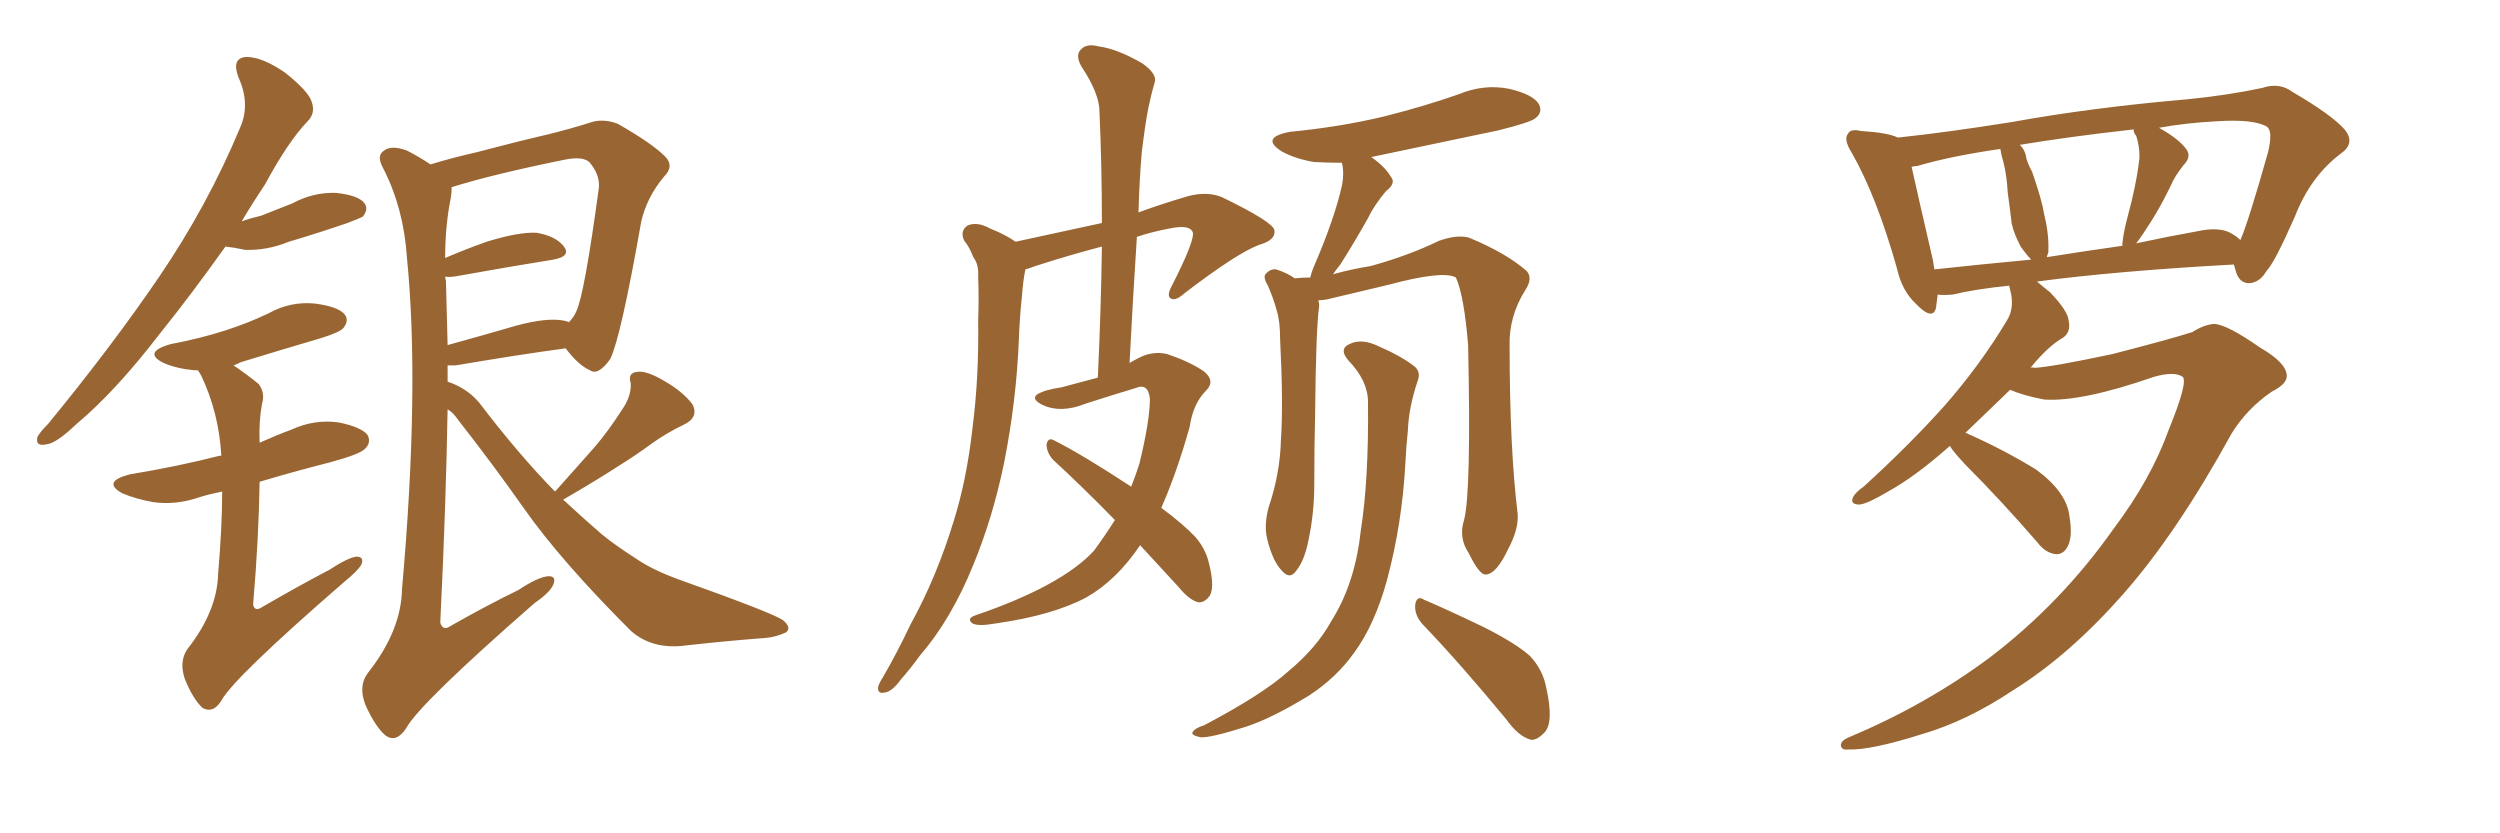 <svg xmlns="http://www.w3.org/2000/svg" xmlns:xlink="http://www.w3.org/1999/xlink" width="450" height="150"><path fill="#996633" padding="10" d="M40.58 44.38L40.58 44.38Q34.42 53.03 29.00 59.77L29.00 59.77Q20.80 70.46 13.77 76.32L13.77 76.32Q10.11 79.83 8.35 79.98L8.35 79.98Q6.30 80.42 6.74 78.66L6.74 78.66Q7.18 77.78 8.64 76.32L8.64 76.32Q20.07 62.40 28.56 49.95L28.56 49.95Q37.35 37.06 43.21 23.00L43.21 23.00Q45.12 18.75 42.92 13.92L42.92 13.92Q41.60 10.40 44.38 10.25L44.38 10.25Q47.17 10.25 51.27 13.04L51.27 13.04Q55.52 16.41 56.10 18.31L56.10 18.31Q56.84 20.36 55.37 21.83L55.37 21.83Q51.86 25.49 47.75 33.11L47.75 33.11Q45.41 36.62 43.51 39.84L43.51 39.84Q45.12 39.26 47.02 38.82L47.02 38.82Q49.95 37.65 52.59 36.62L52.59 36.62Q56.40 34.57 60.50 34.72L60.50 34.72Q64.60 35.16 65.63 36.62L65.63 36.62Q66.36 37.65 65.33 38.96L65.33 38.96Q64.89 39.26 62.55 40.14L62.55 40.14Q56.98 42.04 52.00 43.51L52.00 43.51Q48.05 45.12 44.09 44.97L44.09 44.97Q42.04 44.53 40.58 44.38ZM39.99 88.48L39.99 88.48Q37.79 88.92 35.89 89.50L35.89 89.50Q31.64 90.97 27.54 90.38L27.54 90.38Q24.32 89.79 21.97 88.77L21.97 88.77Q18.31 86.72 23.29 85.40L23.29 85.40Q32.08 83.94 39.55 82.03L39.55 82.03Q39.70 82.03 39.84 82.03L39.84 82.03Q39.40 74.27 36.18 67.53L36.18 67.53Q35.74 66.80 35.60 66.65L35.60 66.65Q35.16 66.65 35.01 66.65L35.01 66.65Q31.79 66.36 29.44 65.33L29.44 65.33Q25.63 63.43 30.62 61.96L30.62 61.96Q36.04 60.94 40.58 59.47L40.58 59.47Q44.68 58.15 48.34 56.40L48.34 56.40Q52.29 54.20 56.69 54.64L56.69 54.64Q61.08 55.22 62.11 56.69L62.11 56.69Q62.84 57.71 61.82 59.03L61.82 59.03Q61.23 59.77 58.01 60.79L58.01 60.79Q50.54 62.99 43.36 65.19L43.36 65.19Q42.48 65.63 42.04 65.77L42.04 65.77Q44.24 67.24 46.58 69.14L46.58 69.14Q47.75 70.75 47.17 72.66L47.17 72.66Q46.58 75.73 46.73 79.69L46.73 79.69Q49.66 78.37 52.44 77.34L52.44 77.34Q56.54 75.44 60.94 76.03L60.94 76.03Q65.19 76.90 66.21 78.37L66.21 78.37Q66.80 79.69 65.77 80.71L65.77 80.71Q64.89 81.74 59.47 83.20L59.47 83.20Q52.59 84.96 46.73 86.72L46.73 86.72Q46.58 96.83 45.56 108.84L45.56 108.84Q45.85 110.16 47.17 109.28L47.17 109.28Q53.47 105.62 59.33 102.54L59.33 102.54Q62.70 100.34 64.16 100.20L64.16 100.20Q65.63 100.20 65.04 101.66L65.04 101.66Q64.31 102.83 61.96 104.74L61.96 104.74Q42.04 122.02 39.84 126.12L39.84 126.12Q38.38 128.47 36.47 127.44L36.47 127.44Q34.72 125.83 33.25 122.17L33.25 122.17Q32.23 119.09 33.69 116.89L33.69 116.89Q39.11 110.01 39.26 103.27L39.26 103.27Q39.99 94.78 39.99 88.48ZM99.90 88.48L99.90 88.48Q99.90 88.33 100.05 88.33L100.05 88.33Q103.86 84.08 107.08 80.42L107.08 80.42Q109.57 77.49 111.91 73.83L111.91 73.83Q113.67 71.34 113.53 68.99L113.53 68.99Q112.94 67.09 114.70 66.94L114.70 66.94Q116.31 66.65 119.53 68.55L119.53 68.55Q122.90 70.46 124.66 72.80L124.66 72.80Q125.83 75.15 123.05 76.46L123.05 76.46Q119.97 77.93 117.33 79.83L117.33 79.83Q114.55 81.88 111.47 83.79L111.47 83.79Q107.67 86.28 101.37 89.94L101.37 89.94Q105.18 93.46 108.40 96.24L108.40 96.24Q110.74 98.14 114.40 100.49L114.40 100.49Q117.33 102.54 122.17 104.30L122.17 104.30Q139.01 110.30 140.92 111.62L140.92 111.62Q142.53 112.94 141.50 113.82L141.50 113.82Q139.60 114.70 137.70 114.84L137.70 114.84Q131.69 115.28 123.63 116.16L123.63 116.16Q117.48 117.04 113.53 113.53L113.53 113.53Q100.93 100.93 94.34 91.55L94.34 91.55Q88.77 83.64 82.47 75.59L82.47 75.59Q81.59 74.27 80.57 73.68L80.57 73.68Q80.27 91.26 79.25 112.06L79.25 112.06Q79.69 113.67 81.15 112.65L81.15 112.65Q87.60 108.98 93.31 106.20L93.31 106.20Q96.83 103.86 98.73 103.71L98.73 103.71Q100.20 103.71 99.61 105.18L99.61 105.18Q99.02 106.64 96.24 108.54L96.24 108.54Q75.44 126.71 73.10 131.10L73.10 131.10Q71.34 133.74 69.43 132.42L69.43 132.42Q67.53 130.81 65.77 126.86L65.77 126.86Q64.45 123.49 66.21 121.14L66.21 121.14Q72.22 113.53 72.36 106.05L72.36 106.05Q75.59 69.73 73.24 46.29L73.24 46.29Q72.66 37.50 68.99 30.32L68.99 30.32Q67.68 27.98 69.14 27.10L69.14 27.10Q70.46 26.07 73.24 27.10L73.24 27.10Q75.29 28.13 77.49 29.59L77.49 29.59Q81.30 28.42 85.84 27.39L85.84 27.39Q93.02 25.49 98.73 24.17L98.73 24.17Q102.83 23.14 106.05 22.12L106.05 22.12Q108.40 21.24 111.18 22.27L111.18 22.27Q117.33 25.78 119.68 28.13L119.68 28.13Q121.44 29.88 119.53 31.79L119.53 31.79Q116.46 35.45 115.43 39.84L115.43 39.84L115.43 39.84Q111.77 60.64 109.86 64.60L109.86 64.60Q107.67 67.68 106.20 66.65L106.20 66.65Q104.15 65.77 101.81 62.70L101.81 62.70Q93.16 63.87 82.03 65.77L82.03 65.77Q81.15 65.77 80.57 65.77L80.57 65.77Q80.57 67.24 80.57 68.70L80.57 68.70Q84.08 69.87 86.28 72.51L86.28 72.51Q93.31 81.74 99.90 88.48ZM101.51 57.71L101.51 57.71L101.51 57.71Q102.25 57.86 102.39 58.01L102.39 58.01Q103.27 57.13 103.71 56.10L103.71 56.10Q105.18 53.17 107.81 33.69L107.81 33.69Q107.96 31.35 106.05 29.15L106.05 29.15Q104.88 28.13 101.81 28.71L101.81 28.71Q88.77 31.35 81.30 33.69L81.30 33.69Q81.30 34.57 81.15 35.60L81.15 35.60Q80.13 40.58 80.13 46.44L80.13 46.44Q83.50 44.97 87.60 43.51L87.60 43.51Q93.31 41.75 96.53 41.89L96.53 41.89Q100.05 42.48 101.51 44.38L101.51 44.38Q102.83 46.14 99.61 46.73L99.61 46.73Q92.29 47.90 82.47 49.66L82.47 49.66Q81.01 49.95 80.13 49.80L80.13 49.80Q80.13 50.10 80.27 50.54L80.27 50.54Q80.42 55.96 80.57 62.11L80.57 62.11Q86.43 60.50 93.02 58.59L93.02 58.59Q98.44 57.13 101.51 57.71ZM205.22 98.14L205.22 98.14Q200.98 104.44 195.56 107.52L195.56 107.52Q189.55 110.74 179.30 112.21L179.30 112.21Q176.07 112.79 175.05 112.21L175.05 112.21Q173.88 111.33 175.63 110.74L175.63 110.74Q191.02 105.47 196.88 99.17L196.88 99.17Q198.93 96.39 200.68 93.60L200.68 93.60Q194.82 87.60 189.55 82.76L189.55 82.76Q188.38 81.45 188.38 79.98L188.38 79.98Q188.67 78.66 189.70 79.25L189.70 79.25Q194.68 81.74 203.61 87.60L203.61 87.60Q204.49 85.40 205.08 83.50L205.08 83.50Q206.98 75.73 206.98 71.78L206.98 71.78Q206.69 68.85 204.35 69.87L204.35 69.87Q199.95 71.19 195.41 72.66L195.41 72.66Q191.02 74.41 187.79 72.95L187.79 72.95Q185.60 71.92 186.62 71.04L186.62 71.04Q187.94 70.17 191.02 69.73L191.02 69.73Q194.38 68.85 197.61 67.97L197.61 67.97Q198.19 55.52 198.34 44.38L198.34 44.38Q192.19 46.00 186.33 47.90L186.33 47.90Q185.16 48.34 184.57 48.49L184.57 48.49Q184.13 50.68 183.98 53.03L183.98 53.03Q183.54 56.98 183.40 61.08L183.40 61.08Q182.96 72.07 180.76 83.20L180.76 83.20Q178.71 93.16 175.20 101.66L175.20 101.66Q171.24 111.47 165.53 118.07L165.53 118.07Q164.06 120.12 162.16 122.31L162.16 122.31Q160.55 124.51 159.23 124.66L159.23 124.66Q157.91 124.95 158.06 123.63L158.06 123.63Q158.35 122.75 158.94 121.88L158.94 121.88Q161.57 117.33 163.92 112.35L163.92 112.35Q168.60 103.86 171.68 93.75L171.68 93.75Q174.02 86.28 175.05 77.05L175.05 77.05Q176.22 67.97 176.07 57.71L176.07 57.71Q176.22 53.61 176.07 49.95L176.07 49.95Q176.22 47.61 175.20 46.29L175.20 46.29Q174.46 44.38 173.58 43.36L173.58 43.36Q172.71 41.60 174.17 40.58L174.17 40.58Q175.93 39.84 178.27 41.16L178.27 41.16Q180.91 42.19 182.81 43.51L182.81 43.51Q191.60 41.60 198.34 40.14L198.34 40.14Q198.34 29.74 197.90 20.07L197.90 20.07Q197.90 16.85 194.68 12.01L194.68 12.01Q193.51 9.96 194.53 8.94L194.53 8.94Q195.56 7.76 197.75 8.35L197.75 8.35Q201.12 8.79 205.66 11.43L205.66 11.43Q208.30 13.33 207.86 14.79L207.86 14.79Q207.28 16.70 206.69 19.48L206.69 19.48Q206.10 22.56 205.52 27.39L205.52 27.39Q205.08 32.52 204.93 38.23L204.93 38.23Q208.89 36.77 213.87 35.30L213.87 35.30Q217.24 34.42 219.87 35.45L219.87 35.45Q229.25 39.99 229.39 41.46L229.39 41.46Q229.69 43.21 226.61 44.09L226.61 44.09Q222.66 45.56 213.28 52.73L213.28 52.73Q211.67 54.20 210.79 53.76L210.79 53.76Q209.91 53.32 210.94 51.42L210.94 51.42Q214.75 43.95 214.75 42.04L214.75 42.04Q214.45 40.28 210.35 41.16L210.35 41.16Q207.28 41.75 204.64 42.63L204.64 42.63Q203.91 53.76 203.32 65.33L203.32 65.33Q204.05 64.89 204.93 64.45L204.93 64.45Q207.42 63.13 210.06 63.72L210.06 63.72Q214.01 65.04 216.65 66.80L216.65 66.80Q218.85 68.55 217.09 70.31L217.09 70.31Q214.75 72.66 214.16 76.76L214.16 76.76Q211.82 85.11 209.03 91.41L209.03 91.41Q212.99 94.34 215.19 96.68L215.19 96.68Q216.94 98.73 217.53 101.07L217.53 101.07Q218.85 106.05 217.53 107.52L217.53 107.52Q216.65 108.54 215.63 108.40L215.63 108.40Q214.01 107.96 212.11 105.62L212.11 105.62Q208.45 101.66 205.22 98.14ZM263.53 93.60L263.53 93.60Q264.84 88.62 264.26 62.11L264.26 62.11Q263.53 53.17 262.06 49.95L262.06 49.95L262.06 49.95Q259.72 48.63 249.90 51.27L249.90 51.27Q245.07 52.44 238.77 53.91L238.77 53.91Q237.89 54.05 237.30 54.05L237.30 54.05Q237.45 54.49 237.45 55.08L237.45 55.08Q236.87 59.03 236.72 74.56L236.72 74.56Q236.57 80.86 236.57 87.16L236.57 87.16Q236.57 92.29 235.55 97.12L235.55 97.12Q234.81 100.93 233.35 102.69L233.35 102.69Q232.18 104.44 230.71 102.69L230.71 102.69Q229.10 101.07 228.08 96.97L228.08 96.97Q227.49 94.48 228.37 91.26L228.37 91.26Q230.42 85.25 230.57 79.10L230.57 79.10Q231.01 72.66 230.42 61.08L230.42 61.08Q230.42 57.86 229.83 55.96L229.83 55.96Q229.25 53.76 228.22 51.42L228.22 51.42Q227.34 49.95 227.78 49.37L227.78 49.37Q228.66 48.34 229.69 48.49L229.69 48.49Q231.59 49.07 233.06 50.10L233.06 50.10Q234.38 49.95 235.84 49.95L235.84 49.95Q236.13 48.78 236.72 47.46L236.72 47.46Q240.23 39.26 241.55 33.40L241.55 33.40Q241.99 31.20 241.55 29.30L241.55 29.30Q238.77 29.30 236.43 29.15L236.43 29.15Q233.06 28.56 230.71 27.25L230.71 27.25Q226.76 24.76 232.18 23.73L232.18 23.73Q241.26 22.85 249.17 20.95L249.17 20.95Q256.20 19.19 262.50 16.99L262.50 16.99Q267.04 15.09 271.58 15.97L271.58 15.97Q275.98 16.99 277.00 18.75L277.00 18.75Q277.73 20.21 276.42 21.24L276.42 21.24Q275.68 21.97 269.82 23.44L269.82 23.44Q257.96 25.93 246.83 28.27L246.83 28.27Q249.32 30.03 250.34 31.79L250.34 31.79Q251.37 32.96 249.46 34.42L249.46 34.42Q247.27 37.06 246.24 39.26L246.24 39.26Q243.60 43.95 241.26 47.61L241.26 47.61Q240.53 48.49 239.94 49.37L239.94 49.37Q243.02 48.49 246.68 47.90L246.68 47.90Q253.56 46.00 258.98 43.36L258.98 43.36Q262.21 42.19 264.40 42.77L264.40 42.77Q271.14 45.56 274.80 48.78L274.80 48.78Q275.98 50.10 274.51 52.29L274.51 52.29Q271.58 56.98 271.73 62.26L271.73 62.26Q271.73 80.71 273.19 92.58L273.19 92.58L273.19 92.58Q273.34 95.36 271.44 98.88L271.44 98.88Q269.38 103.27 267.48 103.42L267.48 103.42Q266.31 103.56 264.40 99.61L264.40 99.61Q262.50 96.83 263.53 93.60ZM256.05 112.35L256.05 112.35Q254.59 110.74 254.74 108.84L254.74 108.84Q255.03 107.08 256.35 107.96L256.35 107.96Q260.16 109.57 266.89 112.79L266.89 112.79Q272.75 115.72 275.39 118.07L275.39 118.07Q277.73 120.56 278.32 123.78L278.32 123.78Q279.79 130.22 277.88 131.98L277.88 131.98Q276.56 133.30 275.54 133.15L275.54 133.15Q273.34 132.57 271.14 129.49L271.14 129.49Q262.79 119.38 256.05 112.35ZM246.24 72.36L246.24 72.36L246.24 72.36Q246.24 68.55 242.72 64.89L242.72 64.89Q240.82 62.70 243.16 61.82L243.16 61.82Q245.21 60.94 248.00 62.26L248.00 62.26Q252.39 64.16 254.74 66.06L254.74 66.06Q255.76 67.09 255.18 68.55L255.18 68.55Q253.56 73.39 253.42 77.49L253.42 77.49Q253.13 80.13 252.98 83.20L252.98 83.20Q252.39 94.34 249.61 104.59L249.61 104.59Q247.41 112.50 243.75 117.48L243.75 117.48Q240.53 122.02 235.55 125.24L235.55 125.24Q228.81 129.35 224.27 130.81L224.27 130.81Q217.82 132.86 216.06 132.71L216.06 132.71Q214.16 132.28 214.75 131.69L214.75 131.69Q215.04 131.10 216.80 130.52L216.80 130.52Q227.34 124.95 231.88 120.85L231.88 120.85Q237.01 116.60 239.65 111.77L239.65 111.77Q243.90 105.03 244.92 95.65L244.92 95.65Q246.39 86.43 246.24 72.36ZM390.38 77.34L390.38 77.34Q393.90 68.70 392.87 67.82L392.87 67.82Q391.41 66.80 387.74 67.82L387.74 67.82Q374.71 72.36 367.97 71.92L367.97 71.92Q364.16 71.19 361.82 70.17L361.82 70.17Q357.42 74.41 353.76 77.93L353.76 77.93Q354.05 77.93 354.20 78.08L354.20 78.08Q360.79 81.01 366.50 84.52L366.50 84.52Q372.07 88.62 372.51 93.02L372.51 93.02Q373.10 96.53 372.22 98.29L372.22 98.29Q371.48 99.76 370.17 99.76L370.17 99.76Q368.26 99.61 366.80 97.71L366.80 97.71Q360.21 90.09 353.91 83.79L353.91 83.79Q351.56 81.30 350.98 80.27L350.98 80.27Q344.68 85.84 339.84 88.48L339.84 88.48Q336.18 90.67 334.72 90.82L334.72 90.82Q332.96 90.82 333.54 89.50L333.54 89.50Q333.98 88.62 335.45 87.60L335.45 87.60Q343.65 80.13 349.95 73.10L349.95 73.10Q356.40 65.77 361.23 57.71L361.23 57.71Q362.70 55.37 361.82 52.15L361.82 52.15Q361.67 51.56 361.67 51.42L361.67 51.42Q355.81 52.00 351.42 53.03L351.42 53.03Q349.80 53.17 348.78 53.03L348.78 53.03Q348.63 54.35 348.49 55.37L348.49 55.37Q347.90 57.86 344.82 54.64L344.82 54.64Q342.33 52.29 341.46 48.34L341.46 48.34Q337.79 35.30 333.25 27.39L333.25 27.39Q331.79 25.05 332.67 24.02L332.67 24.02Q333.11 23.14 335.01 23.58L335.01 23.58Q339.84 23.88 341.60 24.76L341.60 24.76Q350.10 23.88 362.11 21.97L362.11 21.97Q376.61 19.34 393.75 17.87L393.75 17.87Q401.07 17.14 407.23 15.82L407.23 15.82Q410.30 14.79 412.65 16.55L412.65 16.55Q419.68 20.65 422.02 23.29L422.02 23.29Q424.07 25.78 421.29 27.69L421.29 27.69Q415.87 31.79 413.09 38.96L413.09 38.96Q409.42 47.31 407.96 48.78L407.96 48.78Q406.79 50.83 404.88 50.98L404.88 50.98Q402.98 50.98 402.39 48.63L402.39 48.63Q402.25 48.05 402.10 47.61L402.10 47.61Q380.86 48.78 366.65 50.68L366.65 50.68Q367.68 51.56 368.99 52.59L368.99 52.59Q372.22 55.96 372.36 57.71L372.36 57.71Q372.80 59.77 371.34 60.79L371.34 60.79Q368.70 62.26 365.48 66.21L365.48 66.21Q365.77 66.06 366.21 66.21L366.21 66.21Q369.29 66.06 380.27 63.72L380.27 63.72Q390.53 61.08 394.63 59.77L394.63 59.77Q396.68 58.45 398.58 58.30L398.58 58.30Q400.93 58.45 406.79 62.55L406.79 62.55Q411.62 65.33 411.62 67.68L411.62 67.68Q411.62 69.14 408.98 70.46L408.98 70.46Q404.44 73.54 401.66 78.08L401.66 78.08Q391.85 95.95 382.18 106.93L382.18 106.93Q372.51 117.92 362.40 124.22L362.40 124.22Q354.05 129.79 346.00 132.13L346.00 132.13Q336.77 135.06 332.67 134.91L332.67 134.91Q331.49 135.06 331.35 134.18L331.35 134.18Q331.35 133.30 332.81 132.71L332.81 132.71Q346.73 126.86 358.15 118.36L358.15 118.36Q371.04 108.54 380.42 95.21L380.42 95.21Q387.16 86.28 390.38 77.34ZM401.95 42.19L401.95 42.19Q402.69 42.63 403.27 43.21L403.27 43.21Q404.74 39.84 408.25 27.39L408.25 27.39Q409.13 23.73 408.11 22.85L408.11 22.85Q405.76 21.39 399.02 21.83L399.02 21.83Q393.46 22.12 388.62 23.00L388.62 23.00Q392.29 25.05 393.60 26.95L393.60 26.95Q394.48 28.27 393.02 29.74L393.02 29.74Q391.41 31.79 390.82 33.25L390.82 33.25Q389.06 36.91 387.30 39.70L387.30 39.70Q385.55 42.48 384.52 43.80L384.52 43.80Q389.94 42.63 395.65 41.60L395.65 41.60Q399.76 40.72 401.95 42.19ZM368.41 46.29L368.41 46.29Q374.85 45.26 382.03 44.24L382.03 44.24Q382.03 43.95 382.03 43.80L382.03 43.80Q382.18 42.19 382.76 39.84L382.76 39.84Q384.67 32.81 385.11 28.27L385.11 28.27Q385.11 26.22 384.52 24.46L384.52 24.46Q383.94 23.73 384.08 23.29L384.08 23.29Q372.36 24.61 363.57 26.07L363.57 26.07Q364.60 27.10 364.75 28.56L364.75 28.56Q365.19 29.88 365.77 30.91L365.77 30.91Q367.53 35.89 367.97 38.67L367.97 38.67Q368.85 42.19 368.70 45.41L368.70 45.41Q368.55 45.85 368.41 46.29ZM348.19 48.49L348.19 48.49L348.19 48.49Q356.25 47.61 365.63 46.73L365.63 46.73Q364.75 45.85 363.72 44.38L363.72 44.38Q362.55 42.19 362.11 40.28L362.11 40.28Q361.82 37.79 361.38 34.57L361.38 34.57Q361.23 31.64 360.64 29.30L360.64 29.30Q360.21 27.83 360.06 26.81L360.06 26.81Q350.98 28.13 345.12 29.88L345.12 29.88Q344.68 29.88 344.09 30.03L344.09 30.03Q345.12 34.72 347.90 46.73L347.90 46.73Q348.05 47.61 348.19 48.49Z"/></svg>